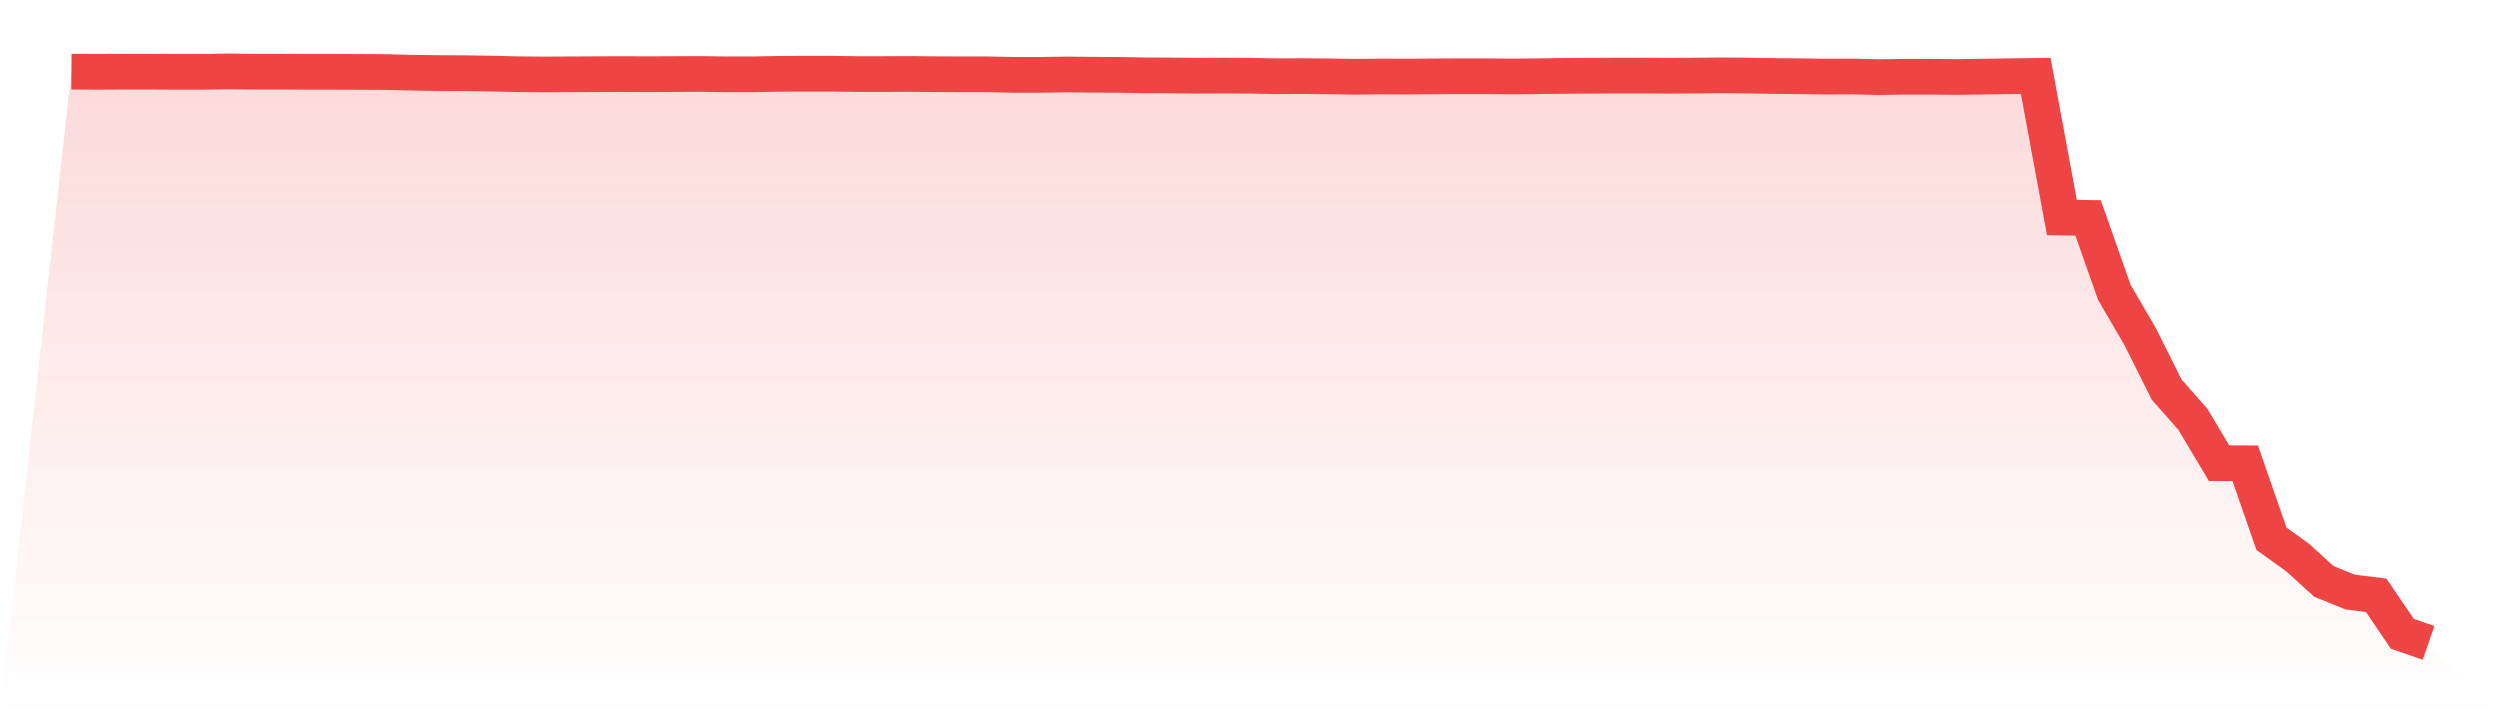 <svg viewBox="0 0 140 40" xmlns="http://www.w3.org/2000/svg">
<defs>
<linearGradient id="gradient" x1="0" x2="0" y1="0" y2="1">
<stop offset="0%" stop-color="#ef4444" stop-opacity="0.2"/>
<stop offset="100%" stop-color="#ef4444" stop-opacity="0"/>
</linearGradient>
</defs>
<path d="M4,4.014 L4,4.014 L5.467,4.021 L6.933,4.014 L8.4,4.014 L9.867,4.021 L11.333,4.021 L12.8,4 L14.267,4.014 L15.733,4.014 L17.2,4.021 L18.667,4.021 L20.133,4.028 L21.6,4.036 L23.067,4.071 L24.533,4.092 L26,4.099 L27.467,4.121 L28.933,4.156 L30.4,4.17 L31.867,4.163 L33.333,4.156 L34.8,4.149 L36.267,4.156 L37.733,4.149 L39.2,4.142 L40.667,4.163 L42.133,4.163 L43.6,4.135 L45.067,4.128 L46.533,4.128 L48,4.149 L49.467,4.149 L50.933,4.142 L52.4,4.156 L53.867,4.163 L55.333,4.163 L56.8,4.192 L58.267,4.192 L59.733,4.17 L61.2,4.185 L62.667,4.192 L64.133,4.22 L65.6,4.227 L67.067,4.241 L68.533,4.234 L70,4.241 L71.467,4.27 L72.933,4.263 L74.4,4.277 L75.867,4.298 L77.333,4.284 L78.8,4.291 L80.267,4.277 L81.733,4.27 L83.2,4.27 L84.667,4.284 L86.133,4.27 L87.6,4.249 L89.067,4.241 L90.533,4.234 L92,4.234 L93.467,4.241 L94.933,4.234 L96.4,4.22 L97.867,4.234 L99.333,4.256 L100.8,4.27 L102.267,4.291 L103.733,4.284 L105.2,4.32 L106.667,4.298 L108.133,4.298 L109.6,4.312 L111.067,4.291 L112.533,4.27 L114,4.249 L115.467,12.181 L116.933,12.202 L118.4,16.364 L119.867,18.885 L121.333,21.818 L122.8,23.48 L124.267,25.937 L125.733,25.944 L127.2,30.17 L128.667,31.221 L130.133,32.556 L131.6,33.152 L133.067,33.337 L134.533,35.496 L136,36 L140,40 L0,40 z" fill="url(#gradient)"/>
<path d="M4,4.014 L4,4.014 L5.467,4.021 L6.933,4.014 L8.4,4.014 L9.867,4.021 L11.333,4.021 L12.8,4 L14.267,4.014 L15.733,4.014 L17.2,4.021 L18.667,4.021 L20.133,4.028 L21.6,4.036 L23.067,4.071 L24.533,4.092 L26,4.099 L27.467,4.121 L28.933,4.156 L30.4,4.17 L31.867,4.163 L33.333,4.156 L34.8,4.149 L36.267,4.156 L37.733,4.149 L39.2,4.142 L40.667,4.163 L42.133,4.163 L43.6,4.135 L45.067,4.128 L46.533,4.128 L48,4.149 L49.467,4.149 L50.933,4.142 L52.4,4.156 L53.867,4.163 L55.333,4.163 L56.8,4.192 L58.267,4.192 L59.733,4.17 L61.2,4.185 L62.667,4.192 L64.133,4.22 L65.6,4.227 L67.067,4.241 L68.533,4.234 L70,4.241 L71.467,4.27 L72.933,4.263 L74.4,4.277 L75.867,4.298 L77.333,4.284 L78.8,4.291 L80.267,4.277 L81.733,4.27 L83.2,4.27 L84.667,4.284 L86.133,4.27 L87.6,4.249 L89.067,4.241 L90.533,4.234 L92,4.234 L93.467,4.241 L94.933,4.234 L96.4,4.22 L97.867,4.234 L99.333,4.256 L100.8,4.27 L102.267,4.291 L103.733,4.284 L105.2,4.32 L106.667,4.298 L108.133,4.298 L109.6,4.312 L111.067,4.291 L112.533,4.27 L114,4.249 L115.467,12.181 L116.933,12.202 L118.4,16.364 L119.867,18.885 L121.333,21.818 L122.8,23.48 L124.267,25.937 L125.733,25.944 L127.2,30.17 L128.667,31.221 L130.133,32.556 L131.6,33.152 L133.067,33.337 L134.533,35.496 L136,36" fill="none" stroke="#ef4444" stroke-width="2"/>
</svg>